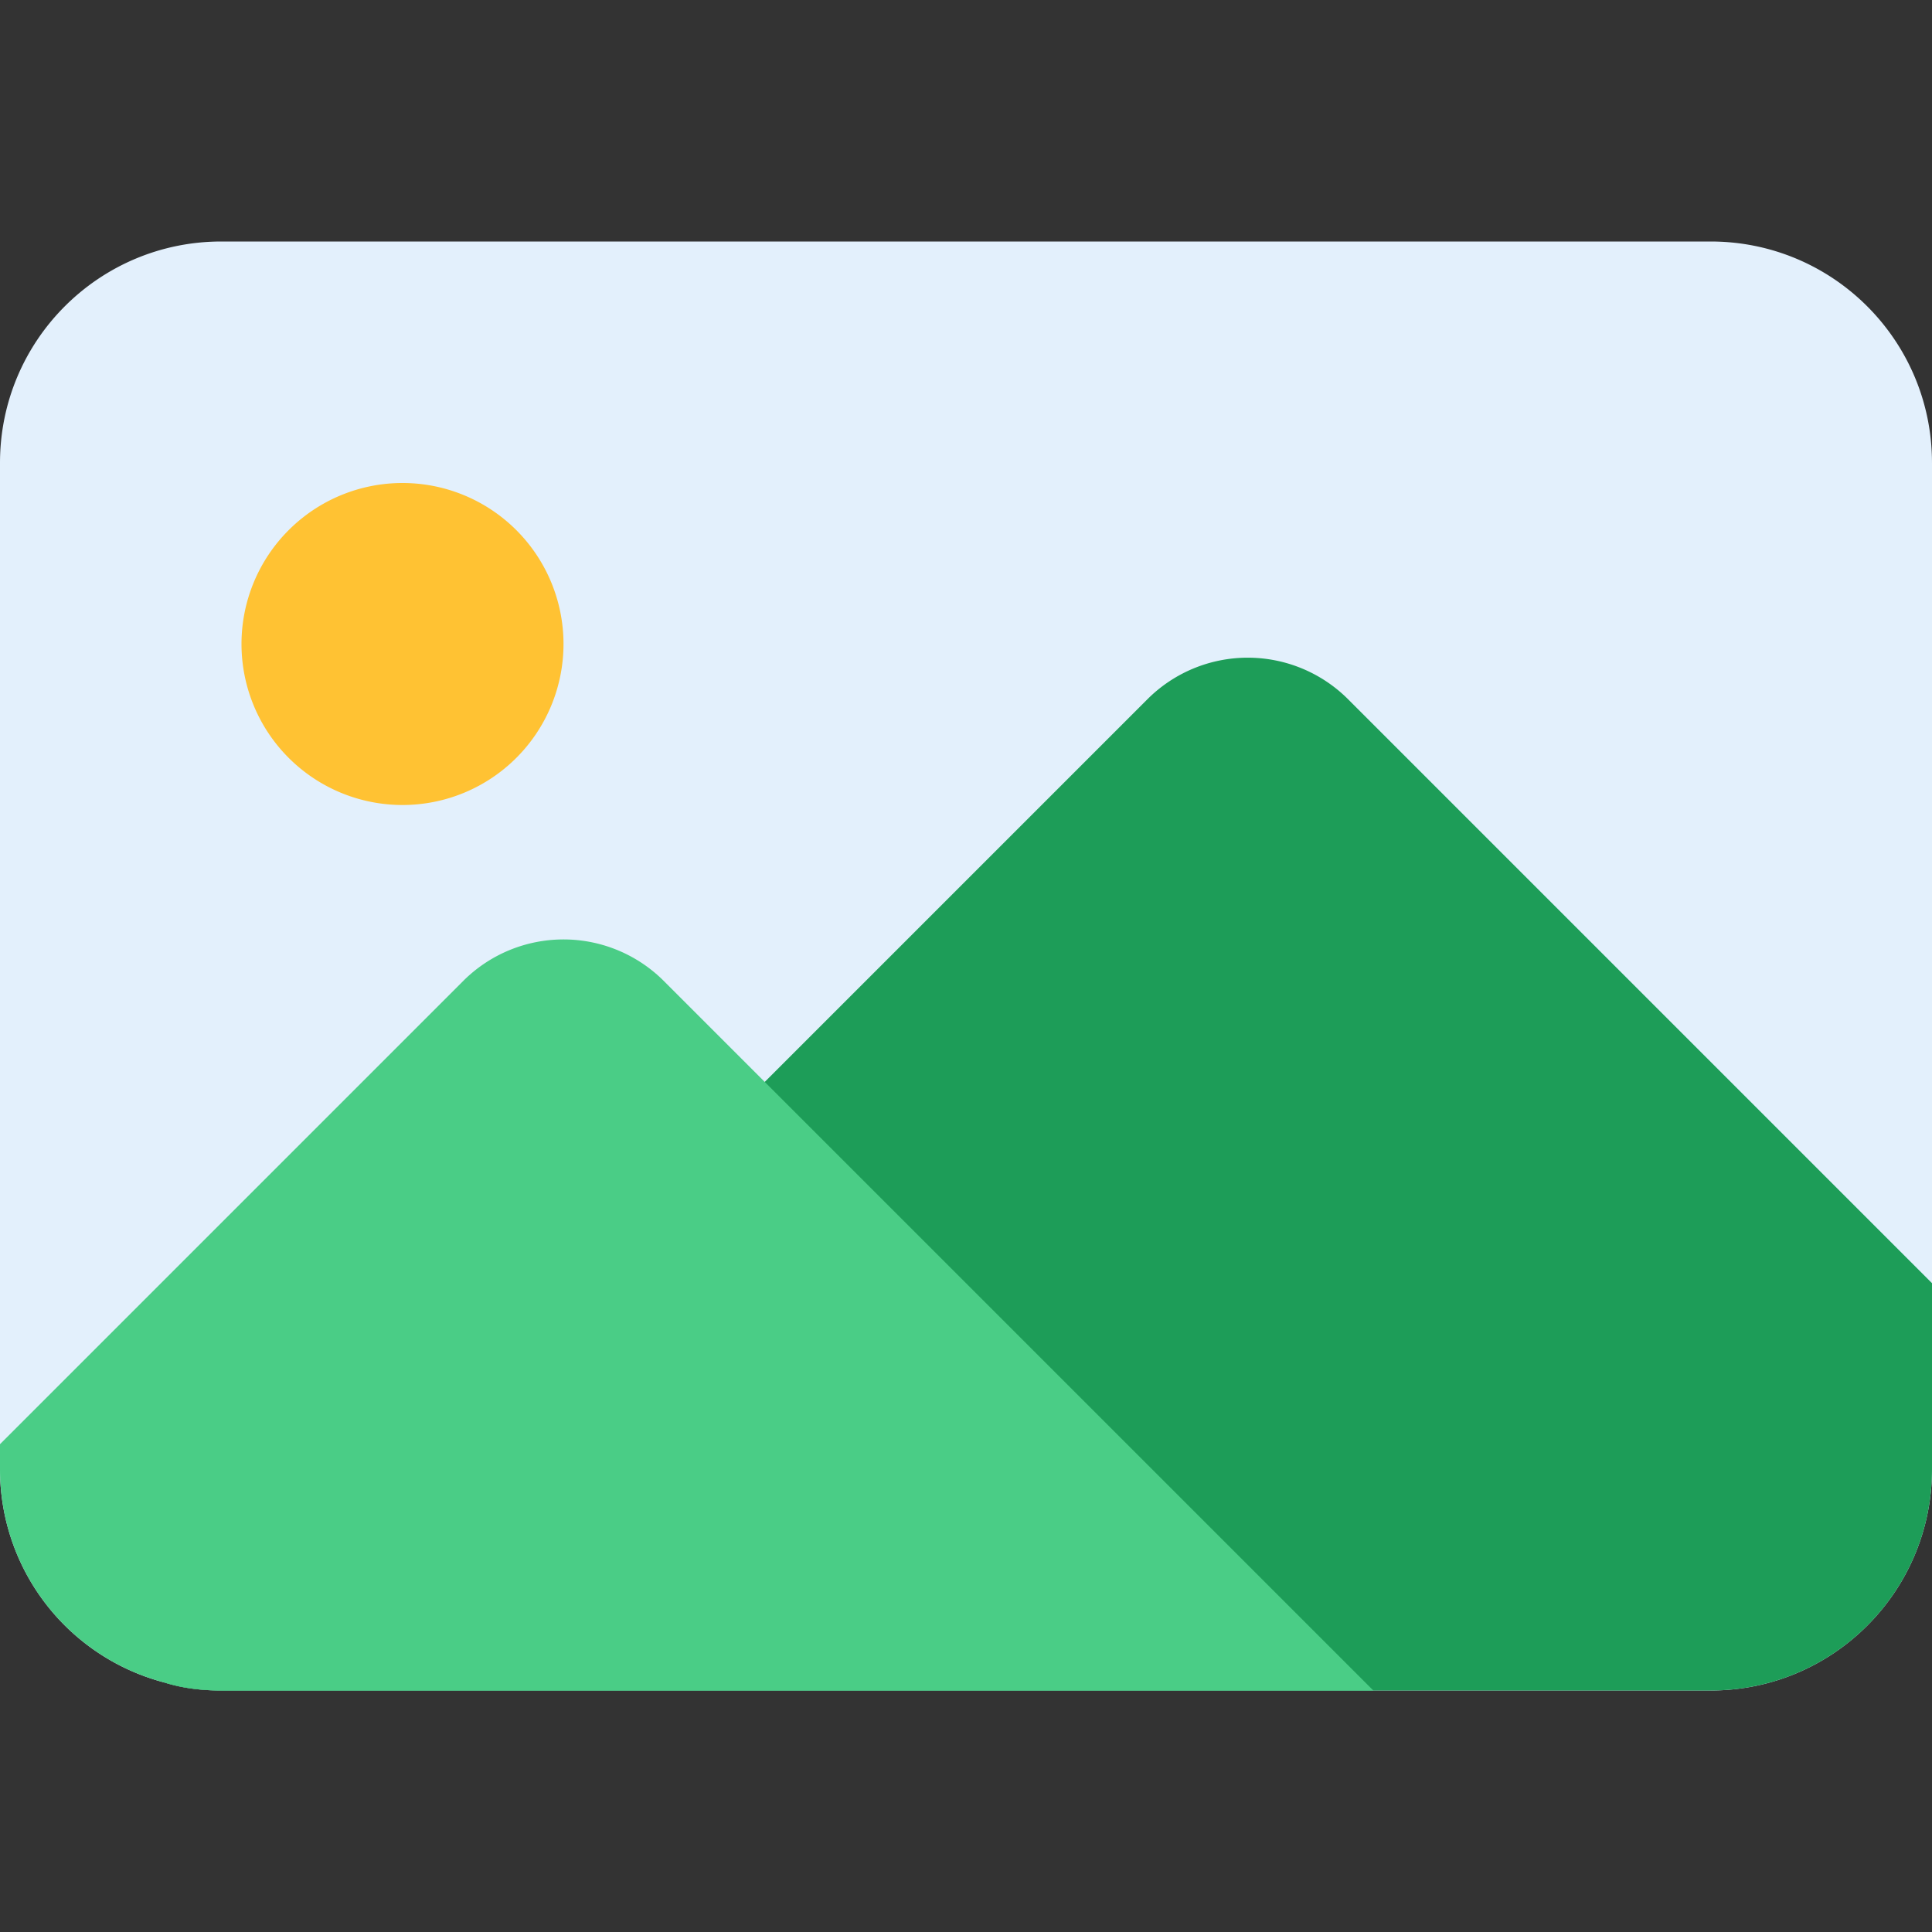 <svg xmlns="http://www.w3.org/2000/svg" width="48" height="48" fill="none"><rect width="100%" height="100%" fill="#333333" stroke="none"/><g clip-path="url(#a)"><path fill="#E3F0FC" d="M48 11.5v25c0 3.04-2.46 5.5-5.5 5.5h-37c-.5 0-.98-.06-1.42-.2A5.473 5.473 0 0 1 0 36.5v-25C0 8.46 2.46 6 5.5 6h37c3.04 0 5.5 2.46 5.5 5.5Z"/><path fill="#FFC233" d="M14 16a4 4 0 1 1-8 0 4 4 0 0 1 8 0Z"/><path fill="#1D9D58" d="M48 31.88v4.62c0 3.04-2.46 5.5-5.5 5.5h-37c-.5 0-.98-.06-1.42-.2l24.44-24.44a3.525 3.525 0 0 1 4.96 0L48 31.88Z"/><path fill="#4ACD86" d="M34.12 42H5.5c-.5 0-.98-.06-1.42-.2A5.473 5.473 0 0 1 0 36.5v-.62l11.52-11.52a3.525 3.525 0 0 1 4.96 0L34.12 42Z"/></g><defs><clipPath id="a"><path fill="#fff" d="M0 0h48v48H0z"/></clipPath></defs></svg>